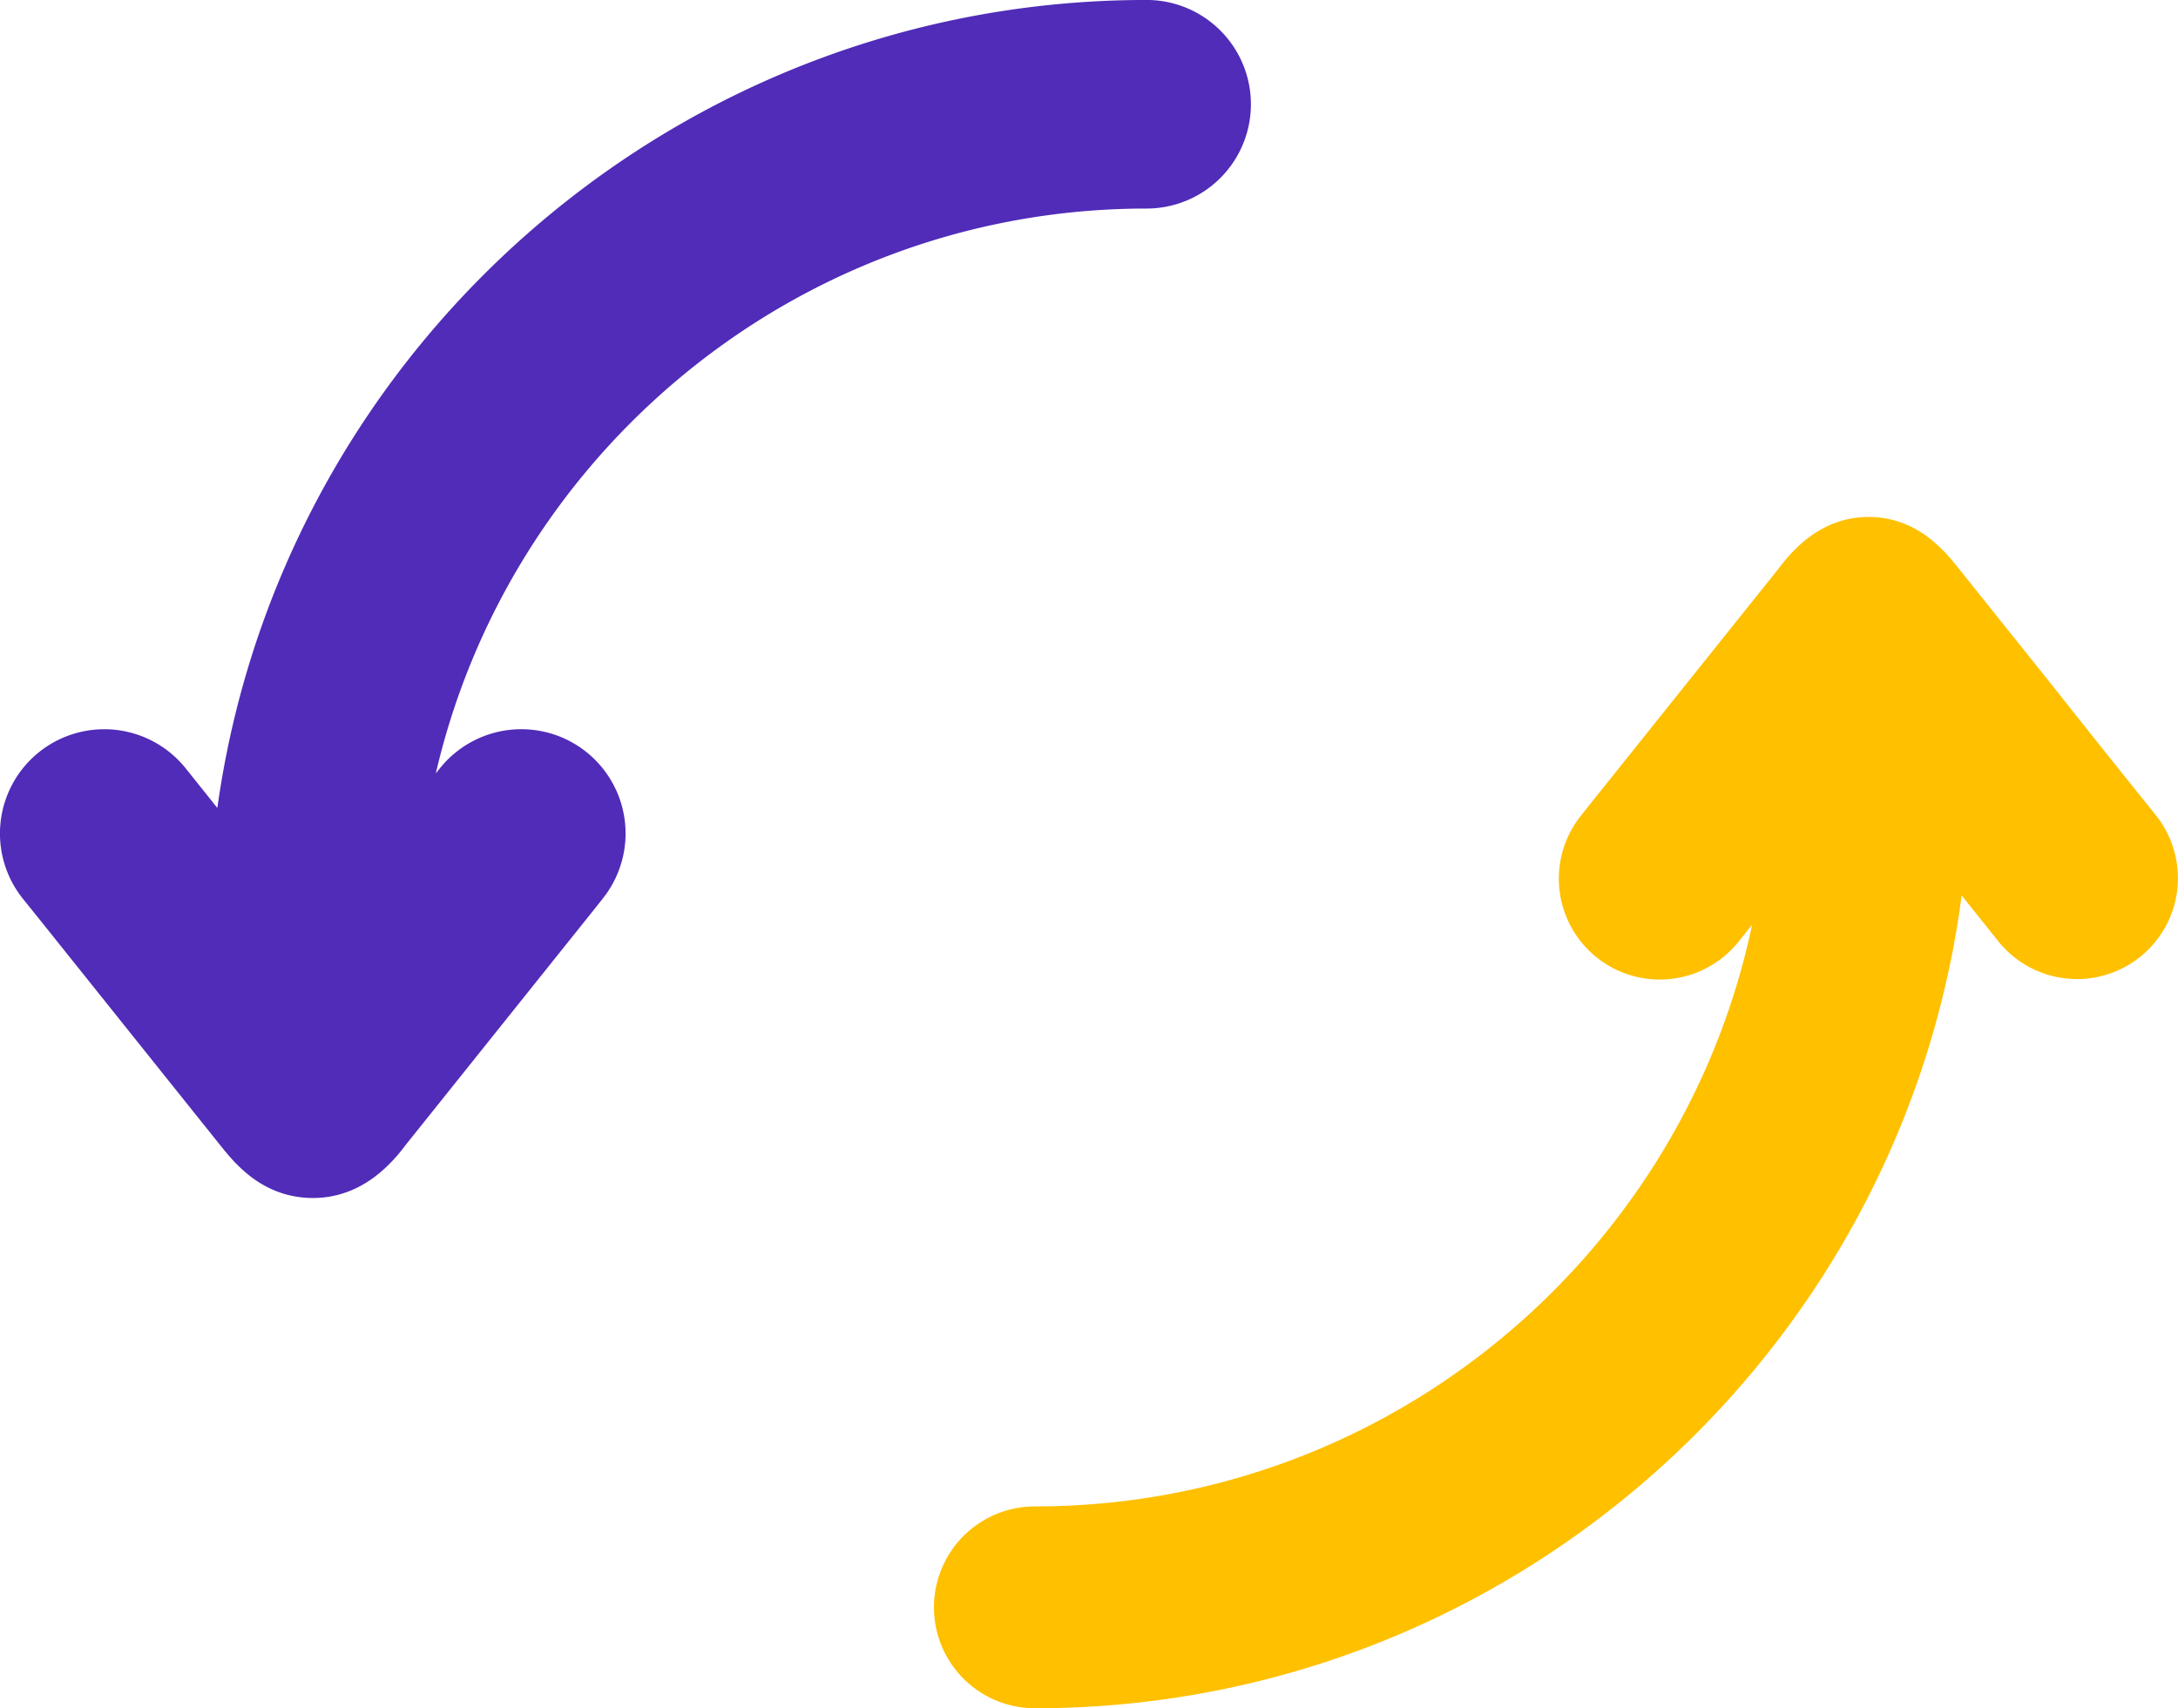 <?xml version="1.0" encoding="UTF-8"?> <svg xmlns="http://www.w3.org/2000/svg" width="647.25" height="507.77" viewBox="0 0 647.25 507.77"> <defs> <style>.a{fill:#502cb8;stroke:#502cb8;stroke-width:31px;}.a,.b{stroke-linecap:round;stroke-linejoin:round;}.b{fill:#ffc000;stroke:#ffc000;stroke-width:29px;}</style> </defs> <title>icons</title> <path class="a" d="M81,334.78c3,3.11,6.35,5.53,11.13,5.8,5.89.34,10.19-2.75,13.91-6.92,1.1-1.23,2.07-2.6,3.11-3.88l11-13.74,14.57-18.22,14.87-18.58c3.95-4.95,7.9-9.87,11.85-14.81,1.84-2.29,3.67-4.58,5.57-7a15.49,15.49,0,0,0-24.19-19.36l-34.36,43v-2.29c0-128.08,104.2-232.29,232.28-232.29a15.49,15.49,0,1,0,0-31C195.52,15.5,77.43,133.59,77.43,278.75v2.31l-34.36-43A15.48,15.48,0,1,0,18.9,257.46l4.83,6,12,15,15.41,19.27,15.13,18.91,11.1,13.87c1.18,1.47,2.35,2.93,3.61,4.26Z"></path> <path class="b" d="M567.29,174c-3-3.11-6.35-5.53-11.14-5.81-5.88-.34-10.19,2.75-13.9,6.92-1.1,1.24-2.08,2.6-3.11,3.89q-5.49,6.87-11,13.73-7.27,9.11-14.58,18.23-7.43,9.28-14.86,18.58l-11.85,14.8c-1.84,2.29-3.67,4.59-5.57,7a15.49,15.49,0,1,0,24.19,19.35l34.36-43V230c0,128.08-104.2,232.28-232.28,232.28a15.49,15.49,0,1,0,0,31c145.16,0,263.25-118.09,263.25-263.25v-2.31l34.36,43a15.48,15.48,0,1,0,24.17-19.36l-4.83-6-12-15L597.13,211q-7.57-9.47-15.13-18.91l-11.1-13.88c-1.18-1.47-2.35-2.92-3.61-4.25Z"></path> </svg> 